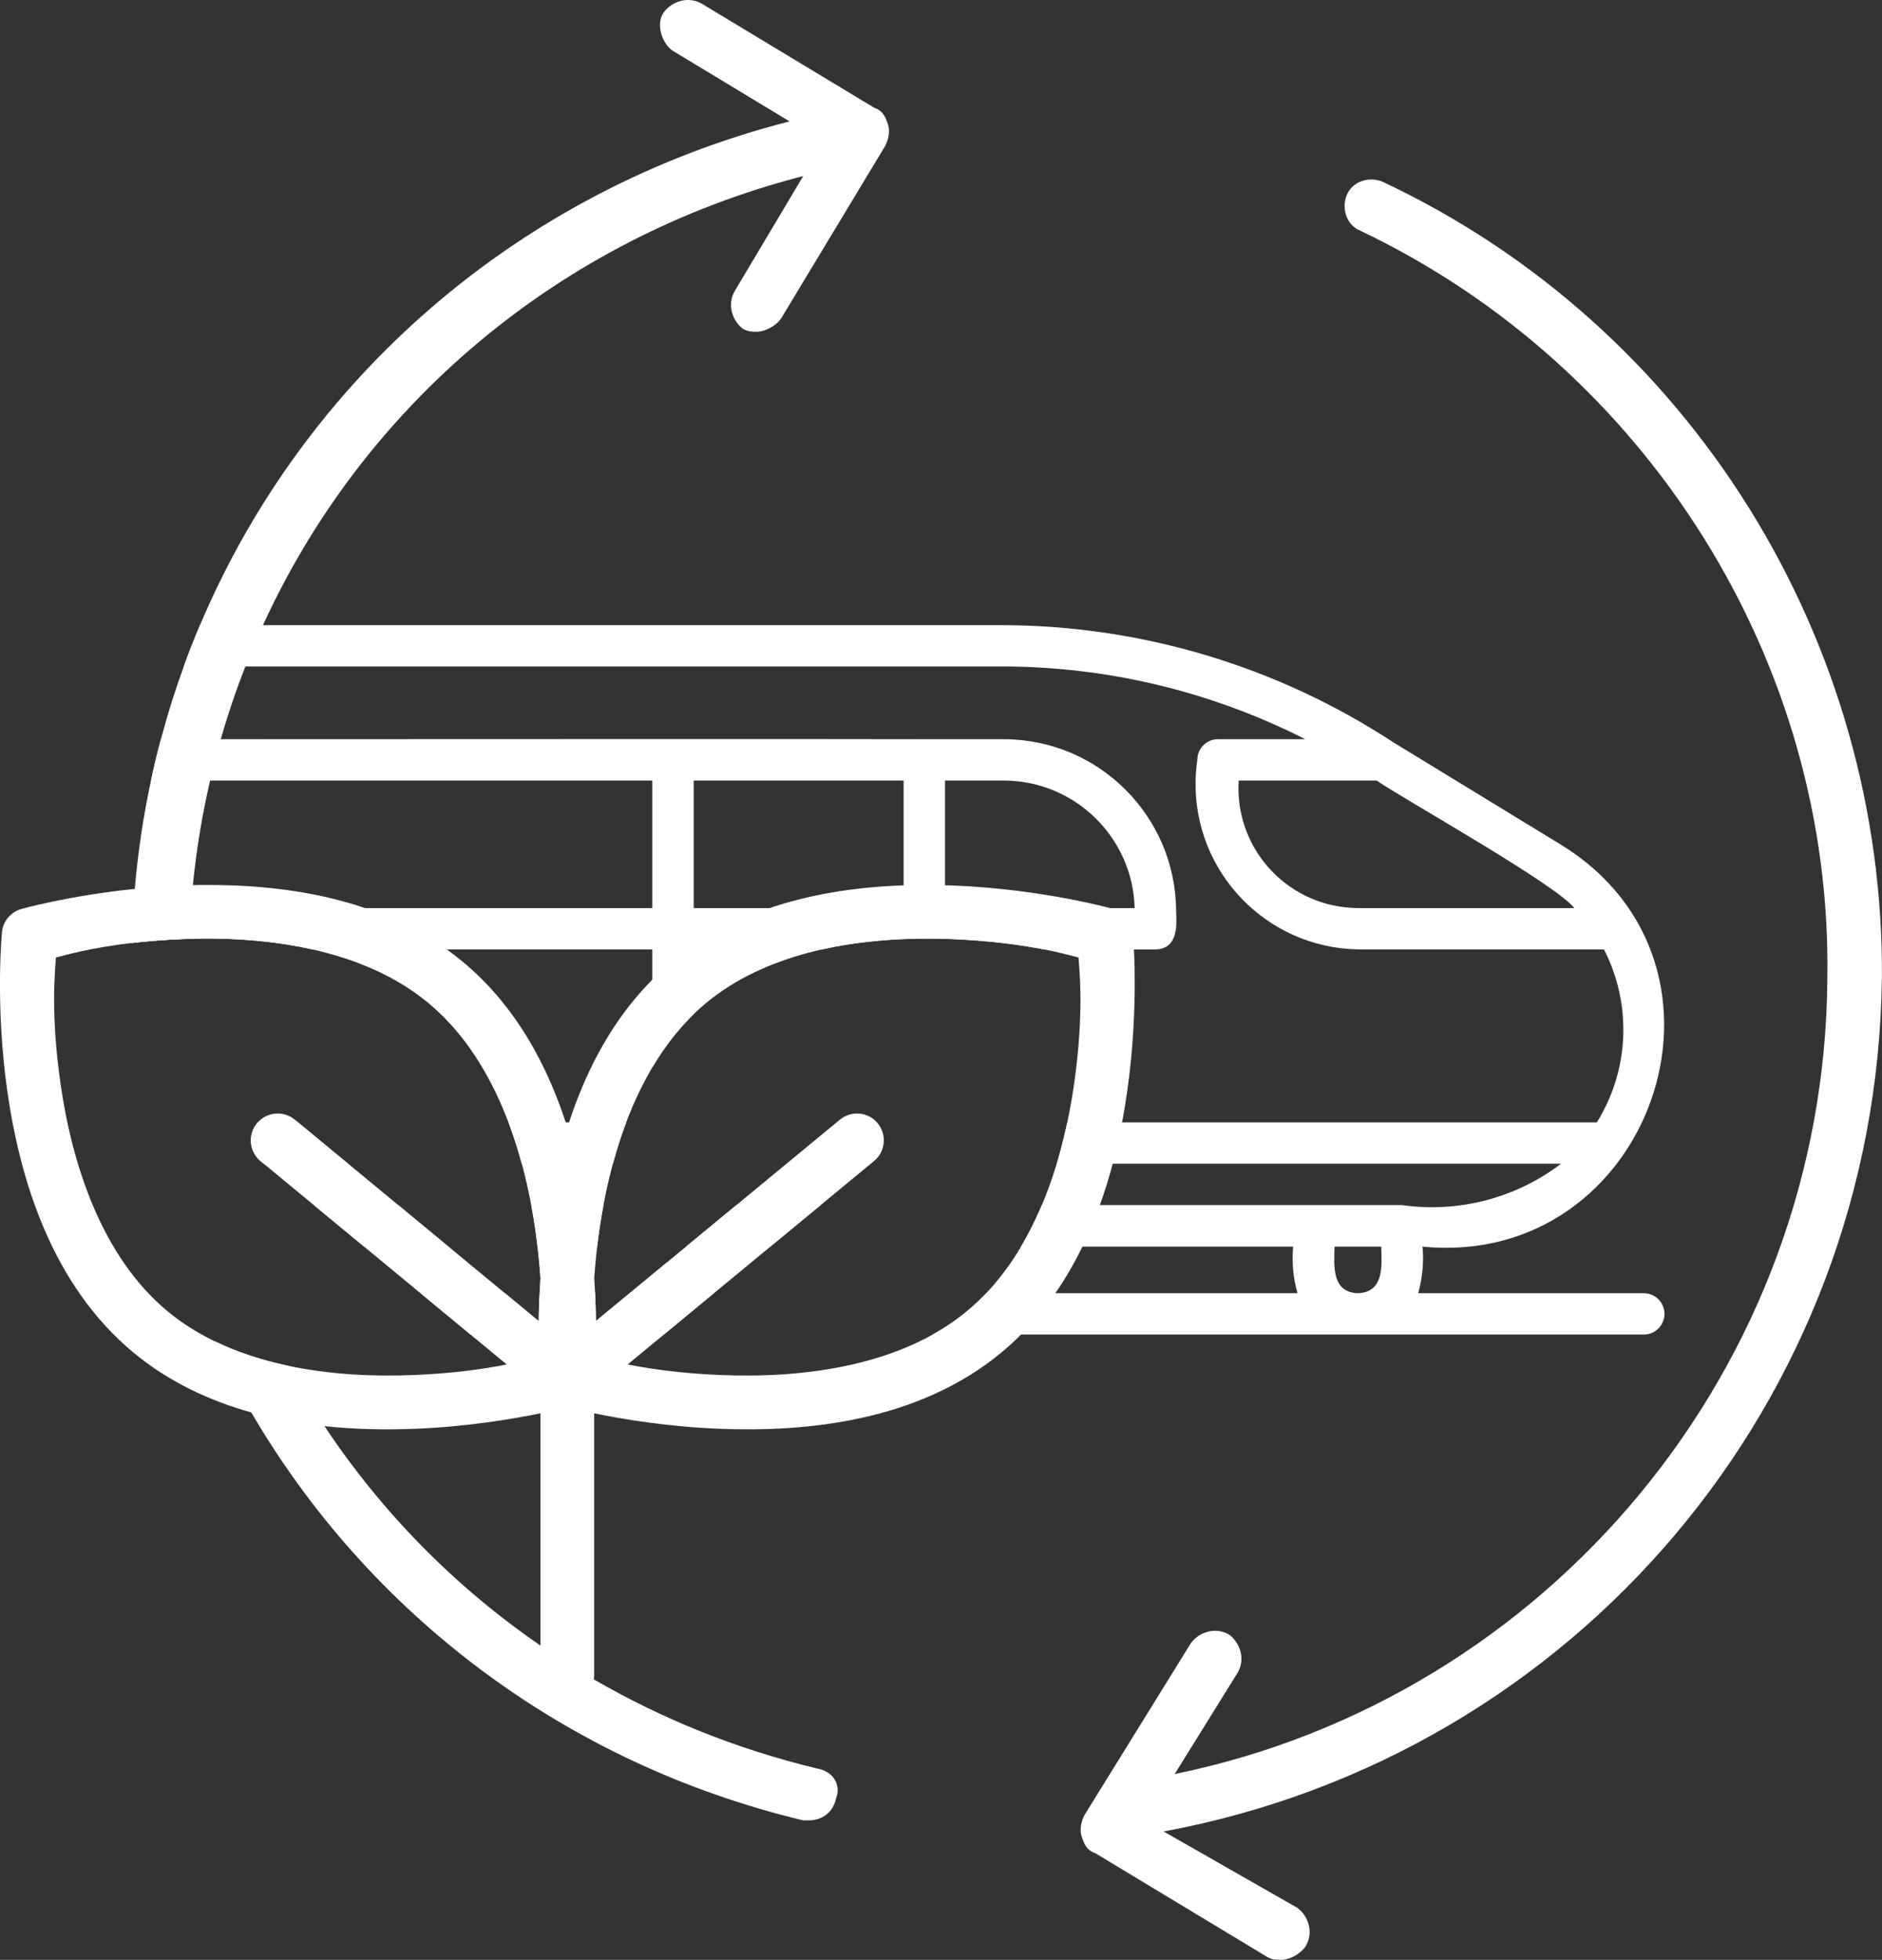 <?xml version="1.0" encoding="UTF-8"?>
<svg xmlns="http://www.w3.org/2000/svg" id="Ebene_1" data-name="Ebene 1" viewBox="0 0 259.29 269.95">
  <rect x="0" y="0" width="259.29" height="269.95" fill="#333333" stroke="none"/>
  <defs>
    <style>
      .cls-1, .cls-2 {
        fill: #fff;
      }

      .cls-2, .cls-3 {
        fill-rule: evenodd;
      }

      .cls-3 {
        fill: #1c93d2;
      }
    </style>
  </defs>
  <path class="cls-1" d="m162.04,125.57c-.02-13.11-10.64-23.74-23.75-23.75h-10.63c-11.96-.04-64.81-.01-97.24,0h-8.25c-.51,1.88-.96,3.78-1.37,5.69h69.07v17.57H18.37c-.11,1.6-.18,3.2-.22,4.81,2.02-.24,4.33-.43,6.94-.54.33,0,.66-.03.99-.03,1.1-.04,2.21-.05,3.34-.04,4.46.05,9.11.48,13.6,1.49h46.85v16.27c.6-1.01,1.23-1.99,1.91-2.94.86-1.18,1.78-2.3,2.77-3.36.32-.35.67-.7,1.02-1.04v-8.93h17.7c1.13-.25,2.26-.47,3.4-.65.55-.09,1.11-.17,1.66-.24.03,0,.05,0,.08,0,.39-.06.79-.11,1.18-.15.31-.04.62-.07.93-.1.43-.04.85-.08,1.28-.11.49-.04.97-.08,1.45-.1.49-.03.98-.06,1.46-.07.73-.03,1.45-.05,2.16-.06,1.47,0,2.92,0,4.33.07.77.03,1.51.07,2.23.12.57.03,1.12.07,1.65.12.31.02.61.05.9.08.24.02.48.04.72.07.15,0,.28.02.42.04.43.04.85.09,1.26.14.34.04.67.08.99.13.21.02.42.05.62.08.16.02.32.04.47.07.21.03.42.06.62.09.1.02.21.03.31.05.3.05.58.09.86.14.56.09,1.09.19,1.58.29h15.36c2.97-.08,2.97-2.98,2.85-5.2h0Zm-37.54-.49h-28.93v-17.57h28.93v17.57Zm5.7,0v-17.57h8.09c9.77.02,17.77,7.8,18.04,17.57h-26.13,0Zm-28.74,40.91l-6.94,5.72h11.61l6.93-5.72h-11.6Zm-10.27,12.14c.38-1.38.61-2.79.66-4.21l-9.75,8.04h0c0-1.23-.05-2.54-.12-3.95h-.01c-2.69-.68-2.37-3.91-2.32-6.3h2.63c.08-.71.17-1.44.28-2.2.17-1.16.36-2.33.59-3.52h-9.95c.02.12.04.24.06.36.2,1.07.38,2.12.52,3.16.34,2.43.56,4.61.69,6.55-.03.49-.06.98-.08,1.45-.01,0,0,.02,0,.02.05.2.11.4.16.6h-.2c-.02.32-.03.63-.05.93,0,.06-.01.11,0,.16-.02.48-.03.94-.05,1.39-.01.16-.01.31-.01.46,0,.31-.01.61-.01.91h-.01l-4.65-3.85h-11.63l6.89,5.69h26.63l6.89-5.69h-7.16,0Zm-21.13-23.53c.12.31.24.63.34.95,0,.03.03.07.05.12.12.33.24.67.34,1.01.37,1.07.7,2.14.99,3.22.04.13.07.26.11.39h12.56c.51-1.91,1.12-3.82,1.83-5.69h-16.22,0Zm156.46,23.53h-31.13c.59-2.09.79-4.26.6-6.42,31.42,3.09,46.24-38.63,19.1-55.34l-23.14-14.13c-16.08-10.53-34.87-16.13-54.08-16.13H27.55c-.79,1.87-1.54,3.77-2.23,5.69h112.55c14.58-.02,28.96,3.42,41.96,10.02h-12.02c-1.58,0-2.85,1.27-2.85,2.85-.14.96-.22,1.94-.24,2.92-.23,12.57,9.78,22.95,22.36,23.18h33.9c3.89,7.56,3.52,16.61-.98,23.83h-72.95c-.08.35-.15.69-.24,1.04-.16.72-.34,1.44-.53,2.16-.11.41-.22.82-.33,1.24s-.23.84-.36,1.25h69.49c-6.26,4.76-14.16,6.81-21.94,5.7h-49.6c-.04.1-.09.21-.14.31-.8,1.86-1.7,3.68-2.73,5.41h37.49c-.19,2.16,0,4.33.6,6.42h-42.89c-.08.08-.15.15-.22.23-.03.03-.06.05-.08.08-.25.25-.5.5-.75.74-.26.25-.53.5-.81.75-.27.24-.55.48-.84.72-.26.22-.53.43-.8.64l-.57.42c-.15.12-.31.23-.47.34-.19.14-.37.27-.56.38-.73.5-1.49.96-2.26,1.39h98.01c1.53-.02,2.77-1.26,2.8-2.79.02-1.58-1.23-2.87-2.8-2.9h0Zm-39.44-53.05c-.33,0-.65-.02-.97-.04-9.11-.57-16.03-8.42-15.45-17.53h19c3.75,2.59,24.63,14.24,27.24,17.57h-29.82Zm0,53.05c-3.65-.14-3.28-3.79-3.22-6.42h6.44c.06,2.63.43,6.28-3.22,6.42Zm-132.22-12.14h-11.62l6.92,5.72h11.62s-6.92-5.72-6.92-5.72Zm-13.79-11.39h-5.55s-.07.07-.1.11h0c-1.22,1.47-1.11,3.59.17,4.93.09.11.19.2.3.29h0l.43.36h11.63l-6.89-5.69h0Z"></path>
  <path class="cls-1" d="m259.28,134.87c.38-46.65-26.34-89.92-68.85-109.86-1.88-.75-4.14,0-4.89,1.88s0,4.14,1.88,4.89c39.51,18.81,65.09,59.45,64.34,103.09-.38,53.43-38.38,98.95-89.92,109.49l8.65-13.92c1.13-1.88.38-4.14-1.13-5.27-1.88-1.13-4.14-.38-5.27,1.13l-14.67,23.7c-.38.75-.75,1.88-.38,3.01.38,1.13.75,1.88,1.88,2.26l23.7,14.3c.75.38,1.13.38,1.88.38,1.13,0,2.63-.75,3.39-1.88,1.13-1.88.38-4.14-1.13-5.27l-18.44-10.53c56.81-10.53,98.2-59.45,98.95-117.39h.01Z"></path>
  <path class="cls-1" d="m115.18,247.73c-.38,1.88-1.89,3.01-3.77,3.01h-.75c-33.02-7.91-59.92-28.6-76.04-56.19-1.87-3.2-3.59-6.49-5.16-9.86,3.2,1.57,6.66,2.68,10.22,3.43,1.55,2.85,3.22,5.63,5.03,8.32,7.84,11.81,17.92,22.09,29.75,30.22,2.37,1.64,4.82,3.19,7.34,4.65,9.38,5.45,19.7,9.62,30.74,12.28,2.26.38,3.39,2.26,2.64,4.14h0Z"></path>
  <path class="cls-1" d="m121.95,20.11l-14.3,23.7c-.75,1.13-2.26,1.88-3.39,1.88-.75,0-1.12,0-1.88-.38-1.5-1.12-2.25-3.38-1.13-5.26l9.41-15.8c-33.79,8.7-60.62,31.69-74.43,61.86-.86,1.87-1.67,3.76-2.42,5.69-1.29,3.27-2.42,6.61-3.39,10.02-.55,1.87-1.04,3.77-1.47,5.69-1.1,4.69-1.89,9.51-2.38,14.41-.1,1.05-.19,2.1-.27,3.16-.1,1.4-.17,2.82-.21,4.24-.33,0-.66.02-.99.03-2.61.11-4.93.3-6.95.54.04-1.61.11-3.21.22-4.81.06-.88.12-1.76.2-2.64.43-5.07,1.18-10.05,2.23-14.93.41-1.91.86-3.81,1.37-5.69.9-3.4,1.95-6.74,3.15-10.02.69-1.92,1.44-3.82,2.23-5.69,14.32-33.86,43.85-59.84,81.23-69.39l-16.18-9.78c-1.5-1.13-2.26-3.76-1.13-5.27,1.13-1.5,3.39-2.26,5.27-1.13l23.7,14.3c1.13.38,1.51,1.13,1.88,2.26.38,1.13,0,2.25-.37,3.01h0Z"></path>
  <path class="cls-2" d="m156.07,128.4c-.15-1.52-1.22-2.78-2.68-3.2,0,0-9.61-2.71-21.85-3.22-12.25-.5-27.51,1.04-38.88,10.43-7.43,6.13-11.84,14.49-14.49,22.9-2.65-8.41-7.07-16.77-14.49-22.9-10.31-8.51-23.81-10.57-35.36-10.51-.59,0-1.17,0-1.75.02-.6.02-1.19.04-1.77.06-2.17.09-4.26.25-6.23.46-9.12.93-15.62,2.76-15.62,2.76-1.47.42-2.53,1.68-2.68,3.2,0,0-.97,9.87.74,21.91,1.72,12.03,6.06,26.65,17.43,36.04,4.87,4.02,10.44,6.6,16.18,8.2,3.34.93,6.74,1.53,10.09,1.89,4.36.47,8.63.52,12.59.36,7.03-.29,13.18-1.31,17.16-2.13v36.01c0,2.04,1.66,3.69,3.7,3.69h.01c1.82,0,3.33-1.32,3.63-3.06.04-.2.06-.41.06-.63v-36.01c3.97.82,10.12,1.84,17.16,2.13,12.24.5,27.5-1.06,38.88-10.45,11.37-9.39,15.69-24.01,17.4-36.04,1.72-12.04.77-21.91.77-21.91Zm-81.84,53.58l-33.6-27.75c-1.57-1.3-3.9-1.09-5.21.48h0c-1.31,1.58-1.09,3.91.48,5.22h0l33.91,28.01c-2.97.6-7.21,1.23-12.83,1.46-5.52.23-11.54-.06-17.31-1.28-3.56-.75-7.02-1.86-10.22-3.43-2.26-1.11-4.39-2.44-6.32-4.04-9.12-7.53-13.21-20.28-14.79-31.38-1.37-9.58-.78-15.34-.63-17.38,1.46-.38,4.87-1.35,10.43-2,2.02-.24,4.34-.43,6.95-.54.33,0,.66-.03.99-.03,1.1-.04,2.21-.05,3.34-.04,10.28.12,21.55,2.24,29.53,8.82,9.13,7.53,13.24,20.31,14.82,31.41.34,2.43.56,4.61.69,6.55-.14,2.15-.22,4.15-.24,5.92h0Zm73.76-32.72c-1.58,11.11-5.69,23.86-14.81,31.39-9.13,7.53-22.55,9.22-33.87,8.75-5.62-.23-9.86-.87-12.83-1.46l33.93-28.01c1.58-1.29,1.81-3.61.52-5.2h0c-.63-.77-1.53-1.25-2.52-1.34-.97-.09-1.94.21-2.7.84l-33.61,27.73c-.02-1.78-.09-3.77-.23-5.93.13-1.93.35-4.1.69-6.52,1.59-11.1,5.67-23.88,14.79-31.41,7.98-6.58,19.25-8.7,29.53-8.82,1.47,0,2.92,0,4.33.07,9.76.4,15.38,2.02,17.38,2.54.15,2.04.76,7.8-.6,17.37h0Z"></path>
  <path class="cls-3" d="m69.57,178.13l4.65,3.85h0l-4.65-3.85Zm22.21-34.03c.86-1.18,1.78-2.3,2.77-3.36-1.01,1.05-1.93,2.18-2.77,3.36Zm-1.91,2.94c.6-1.01,1.23-1.99,1.91-2.94-.68.94-1.32,1.92-1.91,2.92v.02Zm-5.43,13.25h.01c.51-1.91,1.12-3.82,1.83-5.69h-.01c-.71,1.87-1.32,3.78-1.83,5.69Zm-1.89,9.22c-.11.76-.2,1.49-.28,2.2h.01c.08-.71.17-1.44.28-2.2.17-1.16.36-2.33.59-3.52h-.02c-.22,1.19-.42,2.36-.58,3.52Zm-.58,8.5c.07,1.41.11,2.73.12,3.95h0c0-1.23-.05-2.54-.12-3.95h-.01.01Z"></path>
</svg>
